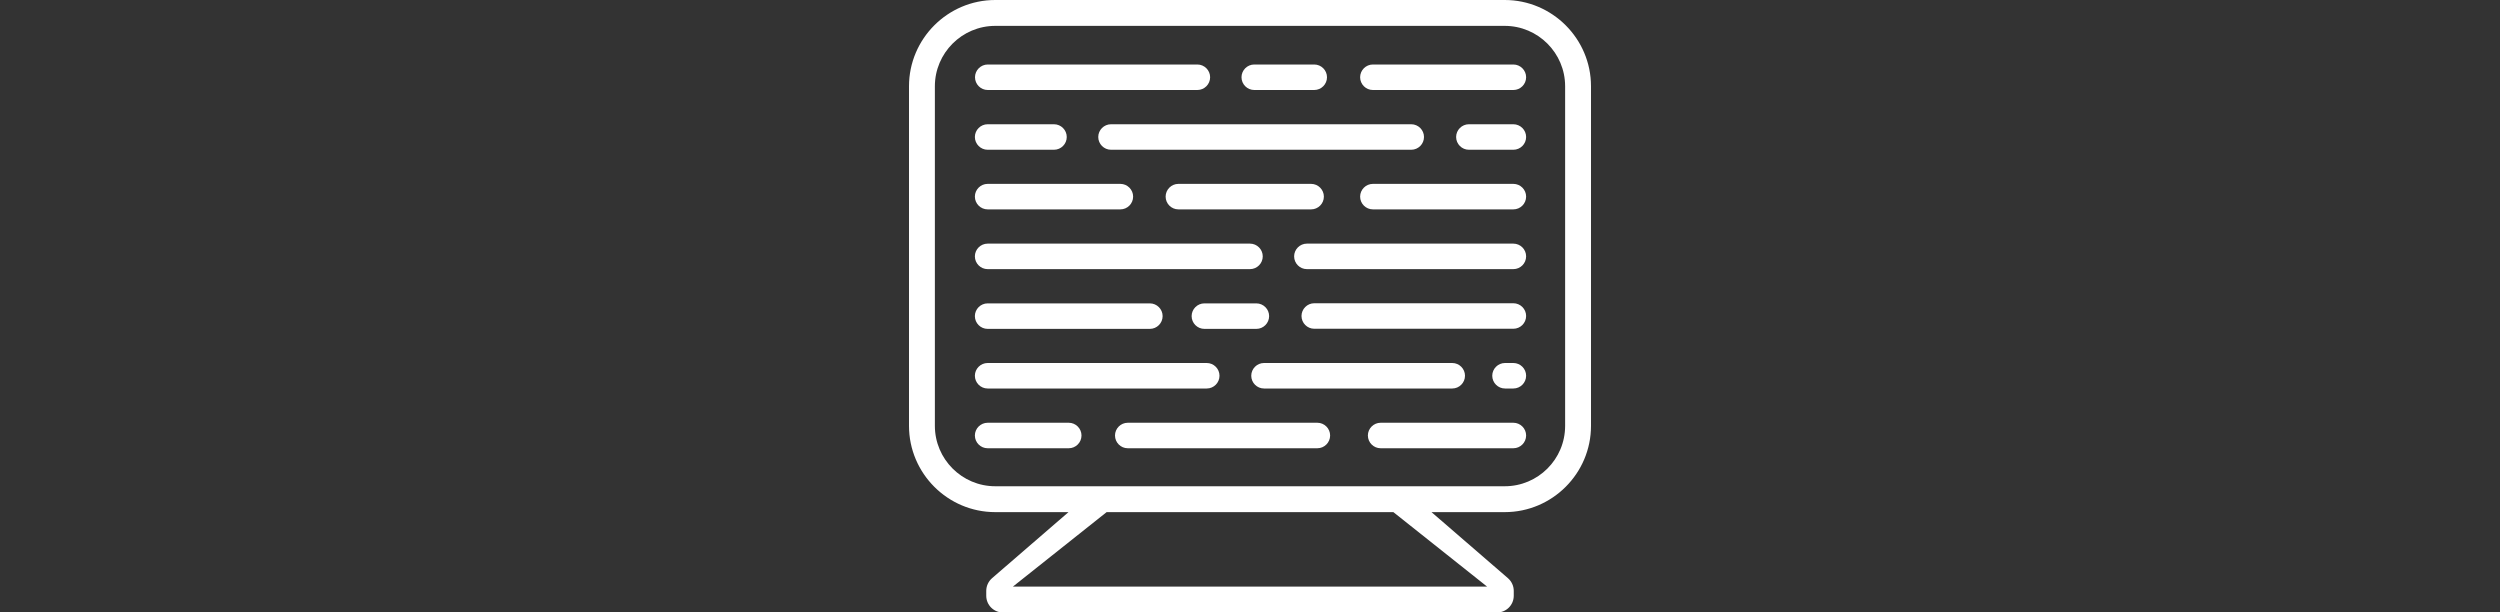 <?xml version="1.0" encoding="UTF-8"?><svg id="Layer_1" xmlns="http://www.w3.org/2000/svg" viewBox="0 0 200 49"><rect x="0" y="0" width="200" height="49" fill="#333333" stroke="none"/><defs><style>.cls-1{fill:#fff;stroke-width:0px;}</style></defs><path class="cls-1" d="M94.27,14.71c-.56,0-1.02.46-1.02,1.02s.46,1.02,1.02,1.02h10.62c.56,0,1.02-.46,1.02-1.02s-.46-1.02-1.02-1.02h-10.62Z"/><path class="cls-1" d="M79.01,16.75h10.62c.56,0,1.02-.46,1.02-1.02s-.46-1.02-1.02-1.02h-10.62c-.56,0-1.02.46-1.02,1.02s.46,1.02,1.02,1.02Z"/><path class="cls-1" d="M79.01,21.53h20.99c.56,0,1.02-.46,1.02-1.02s-.46-1.02-1.02-1.02h-20.99c-.56,0-1.02.46-1.02,1.02s.46,1.02,1.02,1.02Z"/><path class="cls-1" d="M100.51,26.31c.56,0,1.02-.46,1.02-1.02s-.46-1.02-1.02-1.02h-4.16c-.56,0-1.02.46-1.02,1.02s.46,1.02,1.02,1.02h4.16Z"/><path class="cls-1" d="M112.9,9.94h-24.02c-.56,0-1.02.46-1.02,1.02s.46,1.02,1.02,1.02h24.02c.56,0,1.02-.46,1.02-1.02s-.46-1.02-1.02-1.02Z"/><path class="cls-1" d="M79.01,26.31h12.98c.56,0,1.02-.46,1.02-1.02s-.46-1.02-1.02-1.02h-12.98c-.56,0-1.02.46-1.02,1.02s.46,1.02,1.02,1.02Z"/><path class="cls-1" d="M95.79,5.16h-16.77c-.56,0-1.02.46-1.02,1.02s.46,1.02,1.02,1.02h16.77c.56,0,1.02-.46,1.02-1.02s-.46-1.02-1.02-1.02Z"/><path class="cls-1" d="M90.22,35.86h15.17c.56,0,1.02-.46,1.02-1.02s-.46-1.02-1.02-1.02h-15.17c-.56,0-1.02.46-1.02,1.02s.46,1.02,1.02,1.02Z"/><path class="cls-1" d="M105.14,7.2c.56,0,1.02-.46,1.02-1.02s-.46-1.02-1.02-1.02h-4.8c-.56,0-1.02.46-1.02,1.02s.46,1.02,1.02,1.02h4.8Z"/><path class="cls-1" d="M121.07,29.04h-.67c-.56,0-1.02.46-1.02,1.02s.46,1.02,1.02,1.02h.67c.56,0,1.02-.46,1.02-1.02s-.46-1.02-1.02-1.02Z"/><path class="cls-1" d="M121.07,5.16h-11.24c-.56,0-1.02.46-1.02,1.02s.46,1.02,1.02,1.02h11.24c.56,0,1.02-.46,1.02-1.02s-.46-1.02-1.02-1.02Z"/><path class="cls-1" d="M110.45,35.86h10.62c.56,0,1.02-.46,1.02-1.02s-.46-1.02-1.02-1.02h-10.62c-.56,0-1.02.46-1.02,1.02s.46,1.02,1.02,1.02Z"/><path class="cls-1" d="M121.07,9.94h-3.56c-.56,0-1.02.46-1.02,1.02s.46,1.02,1.02,1.02h3.56c.56,0,1.02-.46,1.02-1.02s-.46-1.02-1.02-1.02Z"/><path class="cls-1" d="M79.01,11.98h5.31c.56,0,1.02-.46,1.02-1.02s-.46-1.02-1.02-1.02h-5.31c-.56,0-1.02.46-1.02,1.02s.46,1.02,1.02,1.02Z"/><path class="cls-1" d="M127.28,6.9c0-3.8-3.1-6.9-6.9-6.9h-40.76c-3.8,0-6.9,3.1-6.9,6.9v27.17c0,3.8,3.1,6.9,6.9,6.9h5.86l-6.11,5.28c-.3.26-.47.63-.47,1.02v.39c0,.74.6,1.34,1.34,1.34h39.52c.74,0,1.34-.6,1.34-1.34v-.39c0-.39-.17-.76-.47-1.02l-6.11-5.28h5.86c3.8,0,6.9-3.1,6.9-6.9V6.9ZM118.97,46.93h-37.94l7.5-5.96h22.94l7.5,5.96ZM125.21,34.07c0,2.67-2.17,4.83-4.83,4.83h-40.76c-2.66,0-4.83-2.17-4.83-4.83V6.9c0-2.66,2.17-4.83,4.83-4.83h40.76c2.66,0,4.83,2.17,4.83,4.83v27.17Z"/><path class="cls-1" d="M121.07,14.71h-11.24c-.56,0-1.02.46-1.02,1.02s.46,1.02,1.02,1.02h11.24c.56,0,1.02-.46,1.02-1.02s-.46-1.02-1.02-1.02Z"/><path class="cls-1" d="M85.5,35.86c.56,0,1.02-.46,1.02-1.02s-.46-1.02-1.02-1.02h-6.49c-.56,0-1.02.46-1.02,1.02s.46,1.02,1.02,1.02h6.49Z"/><path class="cls-1" d="M116.18,31.08c.56,0,1.02-.46,1.02-1.02s-.46-1.02-1.02-1.02h-15.06c-.56,0-1.02.46-1.02,1.02s.46,1.02,1.02,1.02h15.06Z"/><path class="cls-1" d="M96.54,31.08c.56,0,1.02-.46,1.02-1.02s-.46-1.02-1.02-1.02h-17.53c-.56,0-1.02.46-1.02,1.02s.46,1.02,1.02,1.02h17.53Z"/><path class="cls-1" d="M121.07,19.49h-16.52c-.56,0-1.02.46-1.02,1.02s.46,1.02,1.02,1.02h16.52c.56,0,1.02-.46,1.02-1.02s-.46-1.02-1.02-1.02Z"/><path class="cls-1" d="M121.07,24.26h-15.93c-.56,0-1.02.46-1.02,1.02s.46,1.02,1.02,1.02h15.93c.56,0,1.02-.46,1.02-1.02s-.46-1.02-1.02-1.02Z"/></svg>